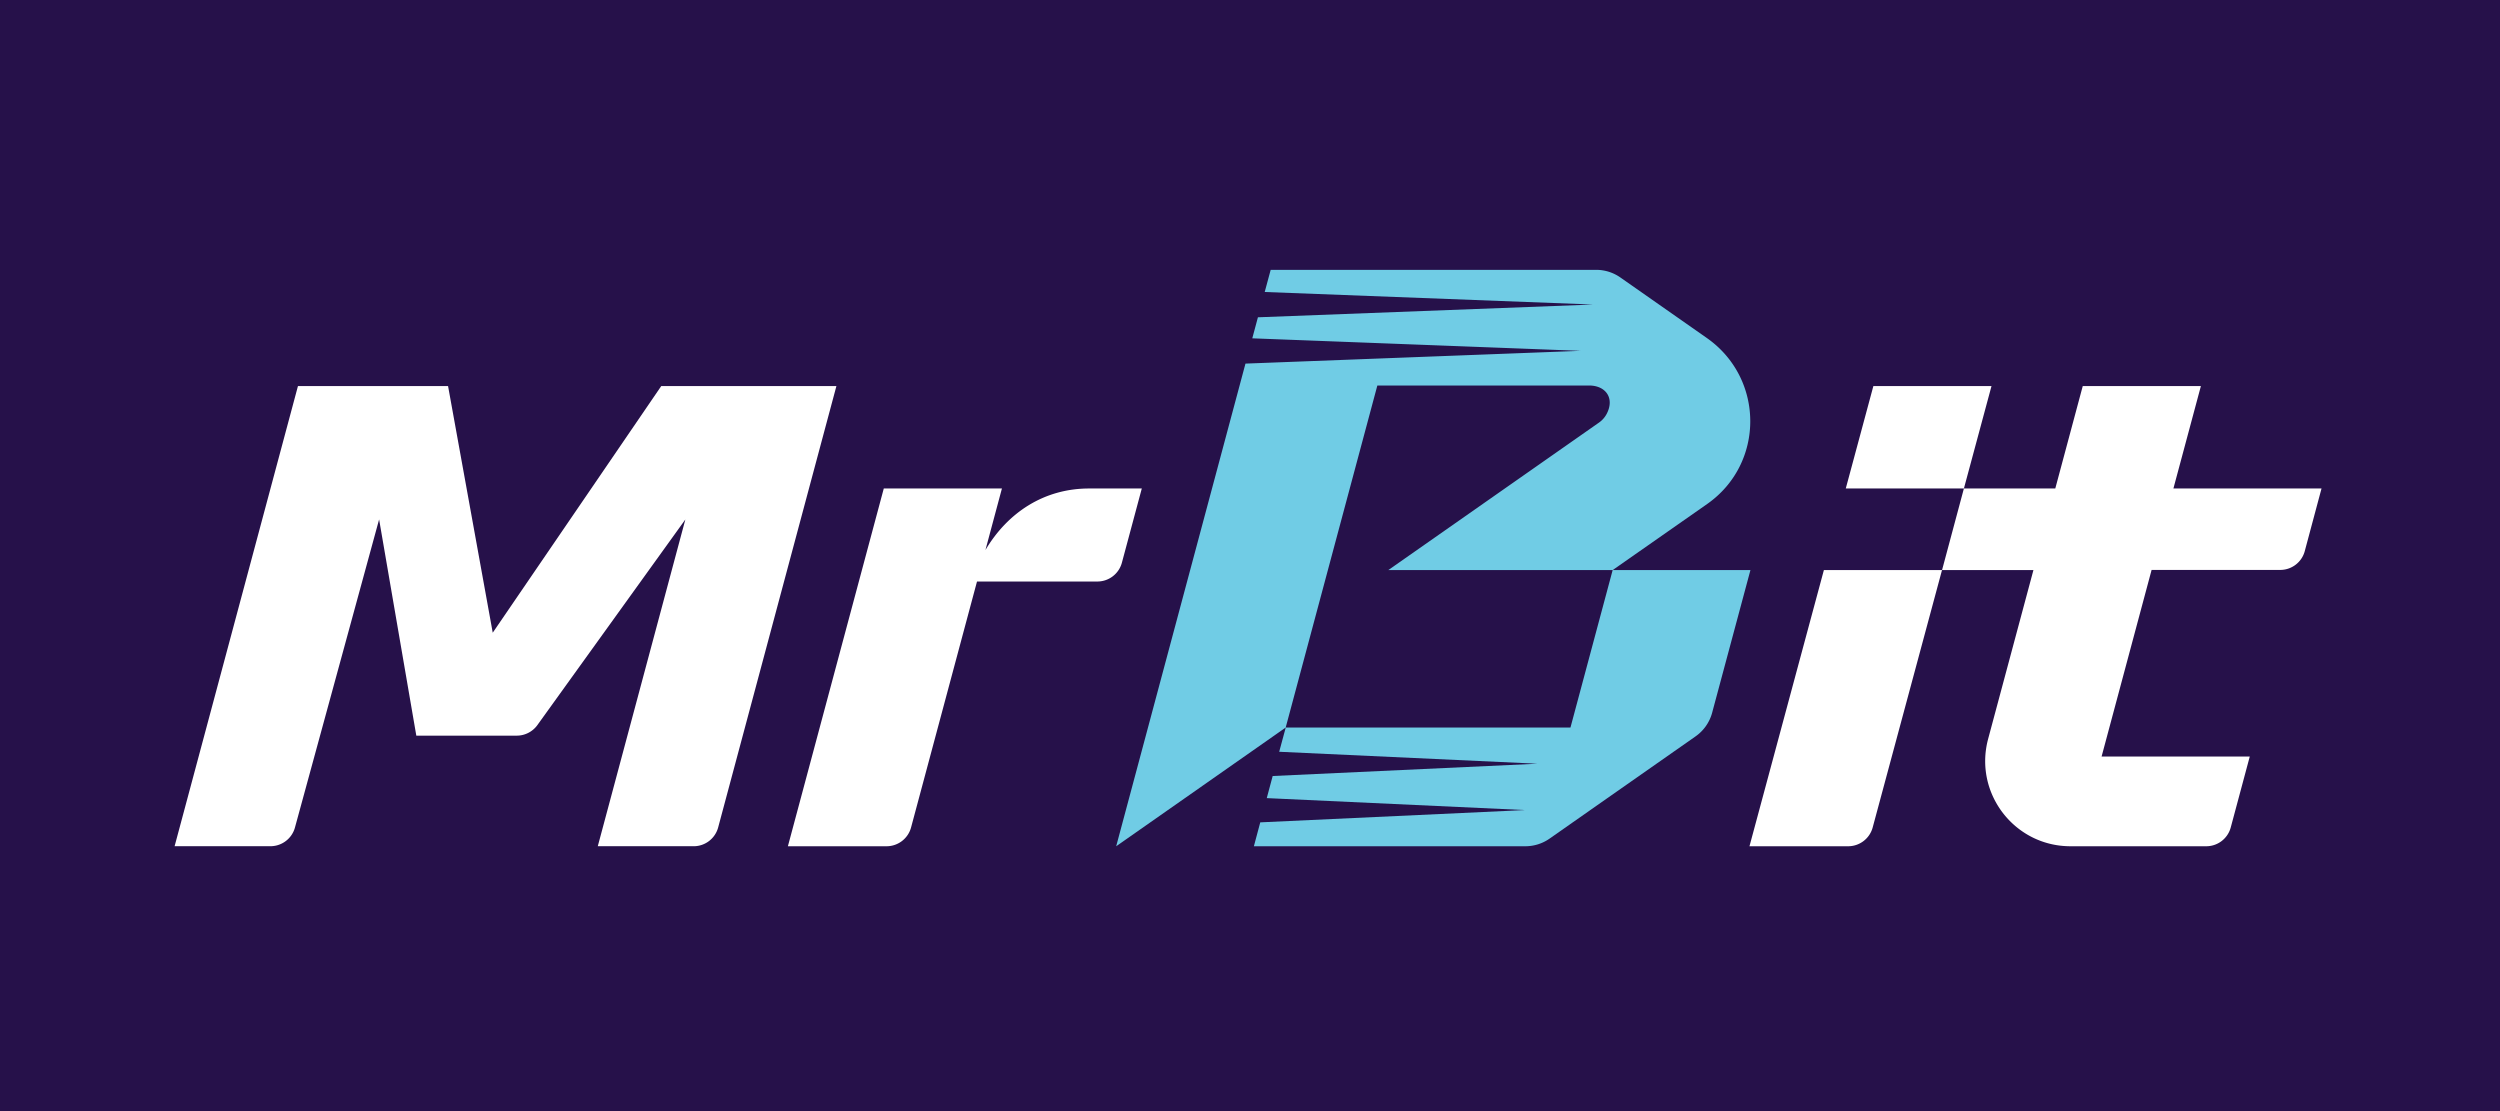 <svg xmlns="http://www.w3.org/2000/svg" width="315" height="140" fill="none"><path fill="#26114A" d="M0 0h315v140H0z"/><path fill="#fff" d="M277.312 48.647h-14.886l-3.46 12.903h-11.514l-2.754 10.28h11.514l-5.708 21.277c-1.827 6.822 3.31 13.521 10.375 13.521h17.109a3.196 3.196 0 0 0 3.086-2.371l2.395-8.93h-18.67l6.303-23.517h16.211a3.196 3.196 0 0 0 3.087-2.368l2.112-7.892h-18.663l3.463-12.905v.002Zm-56.879 57.981h12.438a3.202 3.202 0 0 0 3.087-2.369l8.737-32.432H229.81l-9.377 34.801Zm27.019-45.078 3.477-12.905h-14.885l-3.477 12.905h14.885Z"/><path fill="#70CCE5" d="M203.196 71.827H174.93l26.542-18.581c.414-.29.75-.674.979-1.117.999-1.92-.081-3.556-2.245-3.556h-26.66l-11.551 43.1-21.356 14.957 16.29-60.816 42.222-1.608-41.364-1.577.711-2.65 42.219-1.609-41.363-1.579.752-2.791h41.01c1.092 0 2.159.337 3.054.964l10.889 7.623c7.27 5.091 7.314 15.83.04 20.92l-11.903 8.323v-.003Zm0 0-5.319 19.846h-35.875l-.824 3.05 32.526 1.505-33.347 1.549-.745 2.786 32.528 1.505-33.347 1.549-.804 3.011h34.205a5.316 5.316 0 0 0 3.054-.964l18.395-12.882a5.32 5.32 0 0 0 2.088-2.983l4.825-17.972h-17.36Z"/><path fill="#fff" d="M137.228 61.55c-5.68 0-10.267 3.038-13.063 7.754l2.078-7.754h-14.886l-12.082 45.078h12.434a3.2 3.2 0 0 0 3.086-2.371l8.308-30.986h15.168a3.2 3.2 0 0 0 3.086-2.368l2.509-9.353h-6.638ZM83.315 48.647l-21.23 31.074-5.63-31.079H37.543L22 106.623h12.082a3.203 3.203 0 0 0 3.086-2.369l10.6-38.806 4.687 27.243h12.657a3.21 3.21 0 0 0 2.563-1.281l18.68-25.957-11.035 41.172h12.082a3.196 3.196 0 0 0 3.086-2.368l14.899-55.61H83.315Z"/></svg>